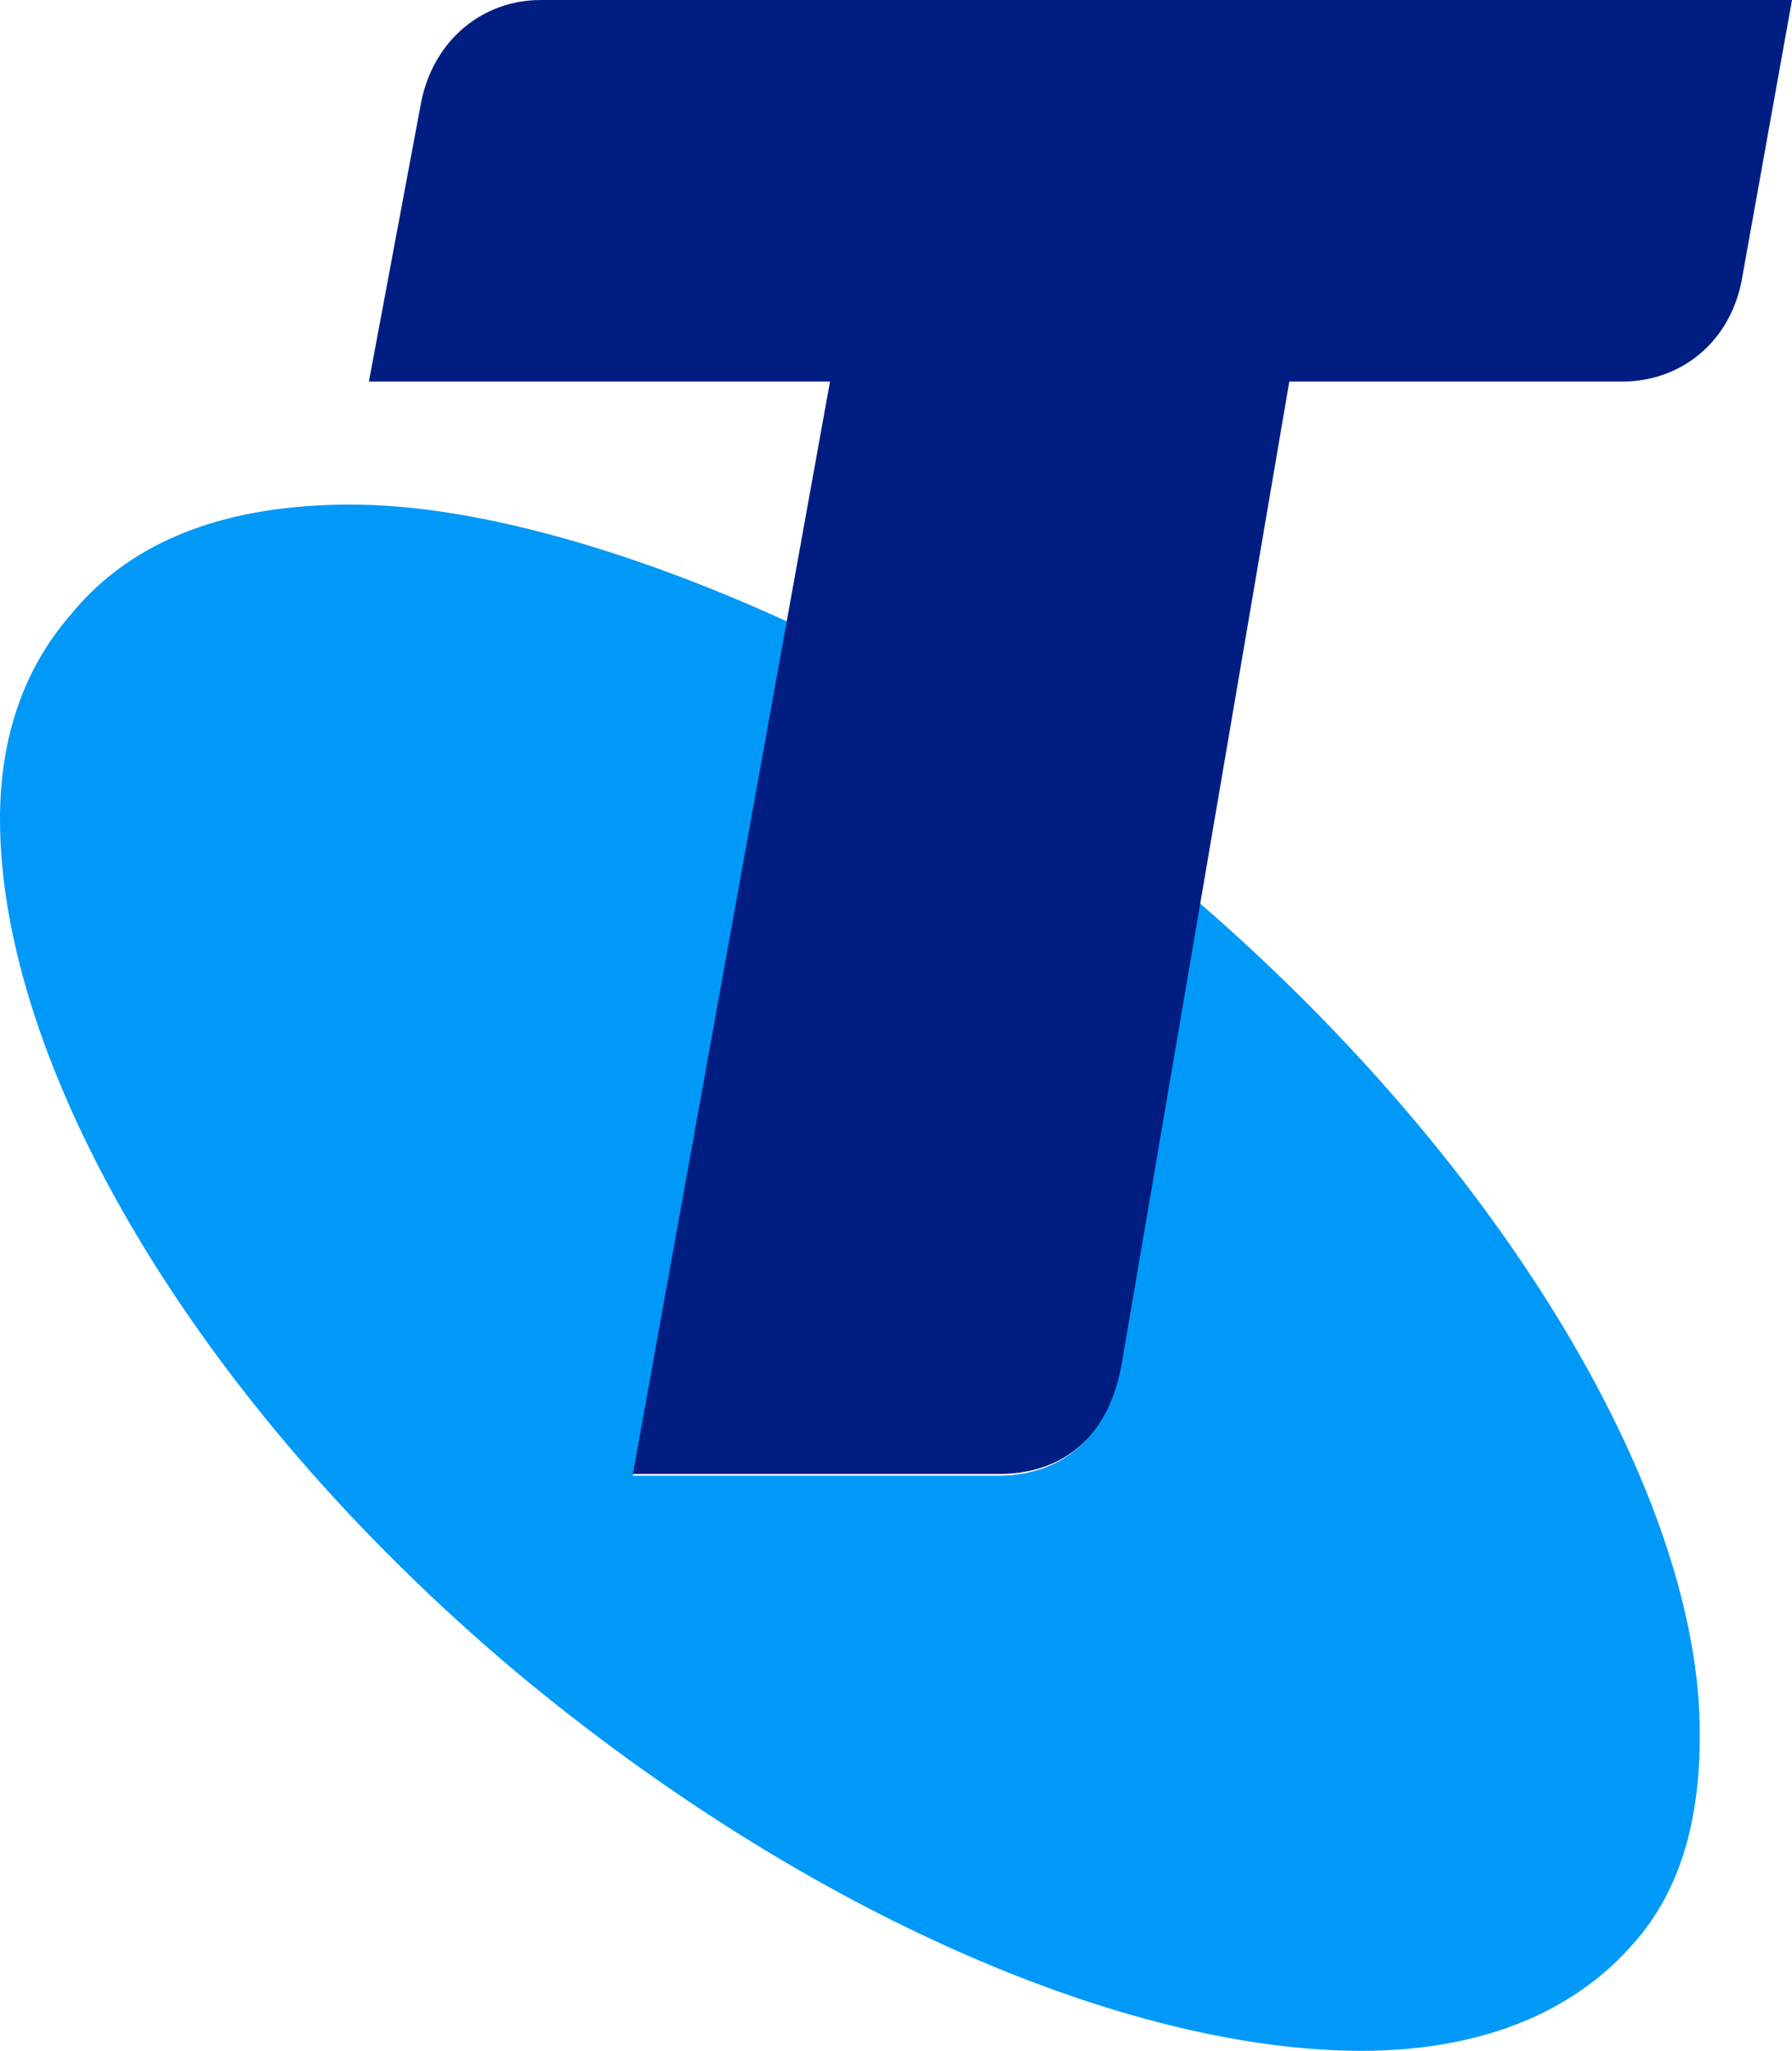<?xml version="1.0" encoding="utf-8"?>
<!-- Generator: Adobe Illustrator 25.0.1, SVG Export Plug-In . SVG Version: 6.00 Build 0)  -->
<svg version="1.1" id="Layer_1" xmlns="http://www.w3.org/2000/svg" xmlns:xlink="http://www.w3.org/1999/xlink" x="0px" y="0px"
	 viewBox="0 0 99.1 113.4" style="enable-background:new 0 0 99.1 113.4;" xml:space="preserve">
<style type="text/css">
	.st0{fill:#0099F8;}
	.st1{fill:#001E82;}
</style>
<g>
	<path class="st0" d="M66.3,49.9l-4.4,25.8c-0.9,4.6-4,5.9-6.7,5.9H35l8.6-47.2c-8.5-3.9-17.3-6.5-24.2-6.5c-6.6,0-12,1.8-15.5,6.1
		C1.3,37,0,40.8,0,45.3c0,13.4,10.5,32,28.6,47.2c16.1,13.4,33.8,20.9,46.7,20.9c6.4,0,11.6-2,15-5.9c2.7-3,3.7-7,3.7-11.5
		C94.1,83,83.4,64.7,66.3,49.9z"/>
	<g>
		<path class="st1" d="M29.9,0c-3.2,0-5.9,2.2-6.6,5.6l-2.9,15.5h25.5L35,81.5h20.3c2.7,0,5.8-1.3,6.7-5.9l9.3-54.5h18.4
			c3.2,0,5.9-2.1,6.6-5.5L99.1,0H29.9z"/>
	</g>
</g>
</svg>
